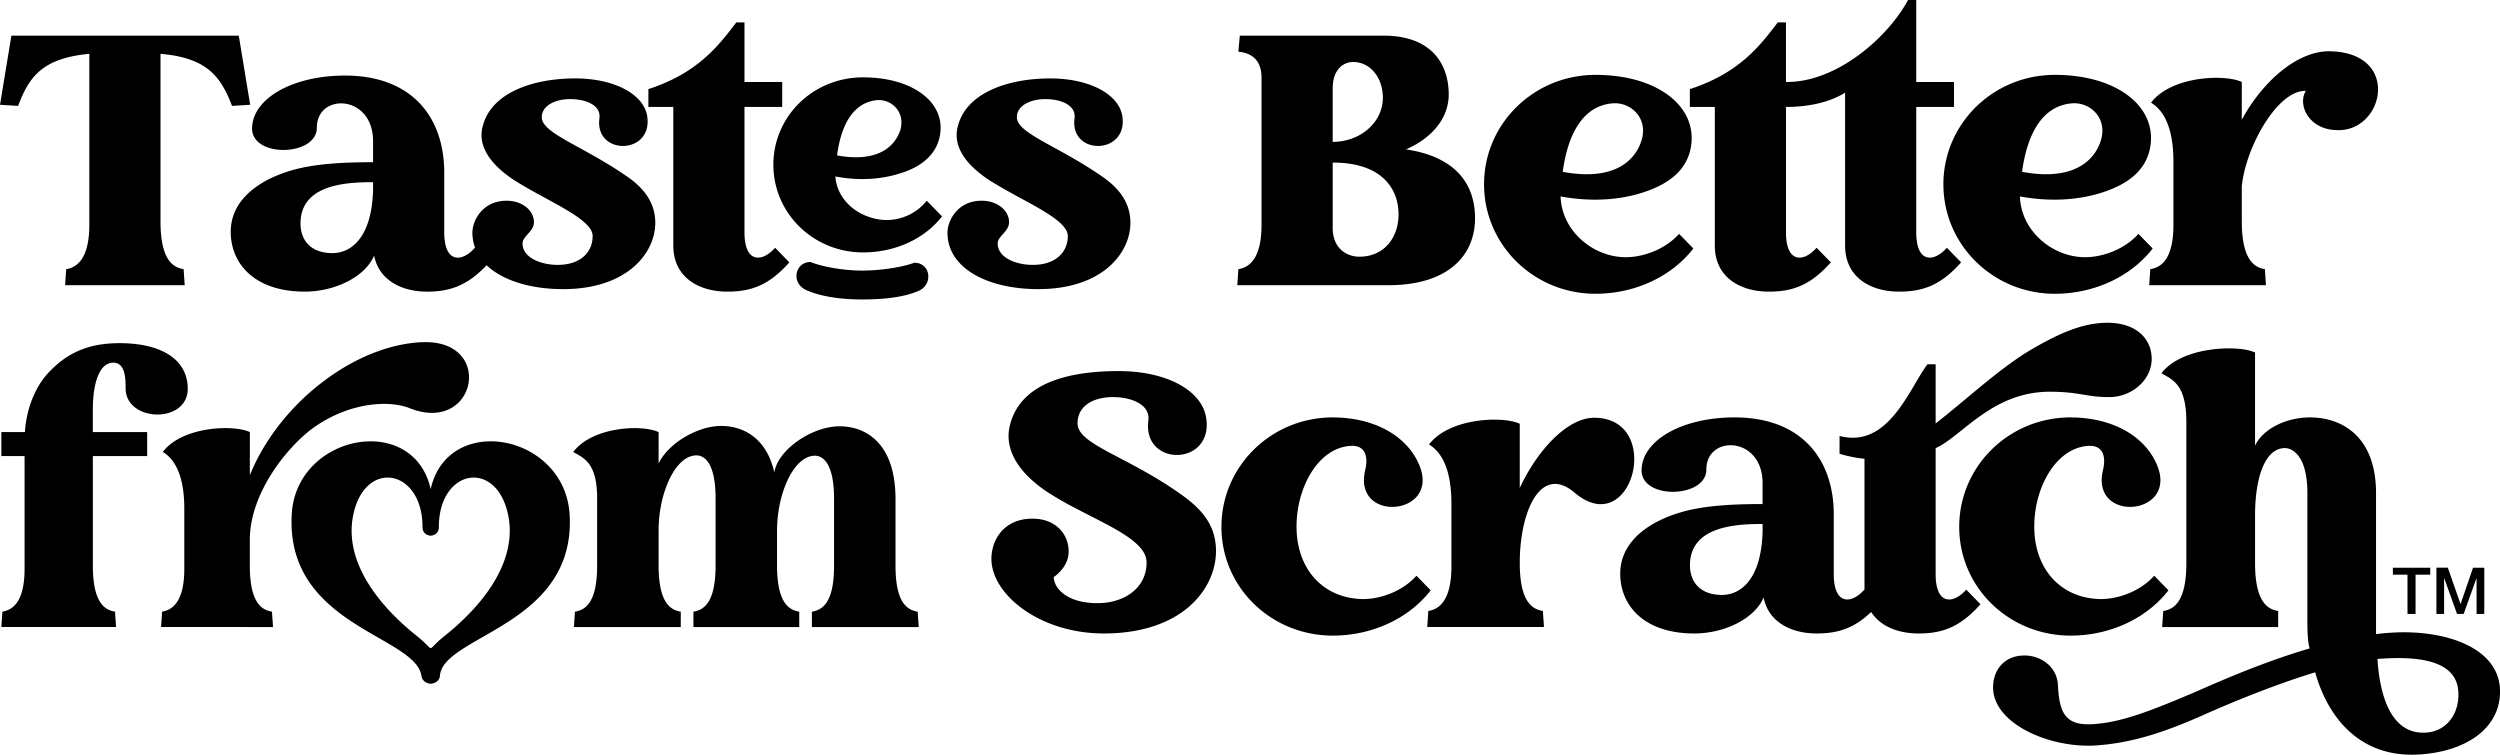 <svg viewBox="0 0 106 32" xmlns="http://www.w3.org/2000/svg"><path d="M95.614 14.947v3.947c.362-.756 1.387-1.196 2.323-1.196 1.312 0 2.807.756 2.807 3.22v5.97c.302-.044.59-.06.874-.074 2.22-.075 4.256.695 4.377 2.343.106 1.647-1.342 2.675-3.32 2.826-2.655.212-3.998-1.632-4.511-3.477-1.69.515-3.456 1.24-4.647 1.769-1.857.832-3.185 1.224-4.617 1.33-1.932.137-4.317-.876-4.392-2.388-.03-.832.498-1.39 1.238-1.421.709-.046 1.463.423 1.509 1.24.06 1.21.316 1.768 1.569 1.662.98-.075 2.022-.407 3.939-1.225.572-.226 2.745-1.268 5.16-1.979l-.028-.141c-.043-.237-.063-.5-.063-1.129v-5.32c0-1.603-.649-1.905-.951-1.905-.83 0-1.267 1.209-1.267 2.857v2.01c0 1.633.512 1.965.98 2.04v.681h-4.918l.045-.68c.468-.076.98-.408.98-2.04V17.88c0-1.602-.602-1.783-1.055-2.055.874-1.15 3.289-1.21 3.968-.878zm5.28 12.985c-.03 0-.06 0-.089.015.09 1.437.528 3.22 2.067 3.114.905-.06 1.433-.861 1.358-1.769-.105-1.345-1.81-1.465-3.335-1.36zm-80.085-9.22c1.548 0 3.227 1.145 3.343 3.103.275 4.727-5.385 5.12-5.5 6.845-.015.202-.203.319-.391.332-.188-.013-.362-.13-.391-.332-.246-1.712-5.76-2.118-5.5-6.845.101-1.958 1.794-3.103 3.344-3.103 1.157 0 2.243.638 2.547 2.03.304-1.392 1.39-2.03 2.548-2.03zm-.725 1.537c-.737 0-1.476.74-1.476 2.088 0 .246-.159.362-.347.377-.188-.015-.347-.13-.347-.377 0-1.349-.739-2.088-1.476-2.088-.652 0-1.304.566-1.491 1.755-.305 2.001 1.288 3.813 2.706 4.944.168.133.285.241.37.325l.148.146a.268.268 0 00.09.066.267.267 0 00.09-.066l.148-.146c.085-.084.202-.192.37-.325 1.418-1.131 3.01-2.943 2.707-4.944-.189-1.19-.84-1.755-1.492-1.755zm67.71-2.55c1.75 0 3.198.785 3.696 2.1.785 2.086-2.852 2.375-2.324.137.137-.575.015-1.088-.664-1.028-1.357.12-2.249 1.784-2.249 3.416 0 1.754 1.057 2.963 2.642 3.07.8.06 1.826-.288 2.445-.984l.602.62c-.95 1.225-2.52 1.92-4.148 1.92-2.612 0-4.723-2.04-4.723-4.61 0-2.57 2.11-4.642 4.723-4.642zm-31.282 0c1.75 0 3.198.785 3.697 2.1.784 2.086-2.853 2.375-2.325.137.137-.575.015-1.088-.663-1.028-1.359.12-2.248 1.784-2.248 3.416 0 1.754 1.056 2.963 2.641 3.07.799.06 1.826-.288 2.444-.984l.603.62c-.95 1.225-2.52 1.92-4.149 1.92-2.61 0-4.723-2.04-4.723-4.61 0-2.57 2.112-4.642 4.723-4.642zm34.719-2.48c0 .893-.845 1.618-1.796 1.618-1.01 0-1.238-.227-2.536-.227-2.443 0-3.742 1.92-4.828 2.39v5.35c0 1.315.755 1.27 1.297.65l.605.62c-.86.967-1.615 1.24-2.626 1.24-.858 0-1.618-.3-2.01-.911-.736.702-1.425.91-2.31.91-1.101 0-2.053-.498-2.25-1.527-.014.03-.014.045-.028.062-.394.845-1.644 1.48-2.958 1.465-2.053-.014-3.078-1.15-3.093-2.51-.015-1.239.981-2.131 2.475-2.599 1.01-.317 2.293-.378 3.56-.378v-.892c0-1.088-.71-1.602-1.358-1.602-.543 0-1.026.362-1.026 1.027.016 1.21-2.731 1.301-2.746.046 0-1.27 1.705-2.253 3.939-2.253 2.881 0 4.21 1.815 4.21 4.112v2.54c0 1.315.754 1.27 1.297.65l.007.01a2.418 2.418 0 01-.002-.1v-5.458a5.521 5.521 0 01-1.057-.212v-.755c2.084.544 2.958-2.026 3.728-3.04h.346v2.51c1.374-1.073 2.716-2.342 4.044-3.128 1.087-.635 2.038-1.073 3.003-1.134 1.358-.091 2.113.604 2.113 1.526zm-43.793.515c2.022 0 3.501.816 3.697 1.95.362 2.086-2.701 2.146-2.445.15.09-.68-.71-.997-1.508-.997-.77 0-1.494.333-1.494 1.118 0 .893 2.127 1.391 4.39 3.009 1.012.71 1.48 1.421 1.48 2.403 0 1.587-1.419 3.492-4.754 3.492-2.73 0-4.768-1.663-4.768-3.16 0-.815.528-1.691 1.705-1.708 1.027-.015 1.57.666 1.57 1.391 0 .378-.196.77-.634 1.088.015.484.573 1.104 1.855 1.104 1.133 0 2.083-.635 2.083-1.723 0-.828-1.332-1.434-2.737-2.158l-.402-.21a14.312 14.312 0 01-.98-.565c-1.222-.785-1.977-1.813-1.66-2.948.468-1.707 2.4-2.236 4.602-2.236zM30.573 18.06c.927 0 1.926.494 2.259 1.973.145-.972 1.606-1.958 2.764-1.958 1.129 0 2.374.725 2.374 3.09v2.827c0 1.565.492 1.87.94 1.943l.044.652h-4.53v-.652c.448-.073.94-.378.94-1.943v-2.843c0-1.537-.492-1.827-.81-1.827-.898 0-1.607 1.595-1.607 3.175v1.48c0 1.567.493 1.885.941 1.958v.652h-4.487v-.652c.448-.073.94-.391.94-1.958v-2.842c0-1.538-.492-1.827-.81-1.827-.897 0-1.606 1.595-1.606 3.176v1.493c0 1.567.492 1.885.94 1.958v.652h-4.53l.043-.652c.449-.073.941-.391.941-1.958v-2.842c0-1.538-.578-1.711-1.013-1.972.84-1.103 2.967-1.16 3.619-.842v1.334c.39-.84 1.635-1.595 2.648-1.595zM5.066 14.55c1.723 0 2.895.652 2.895 1.944-.015 1.493-2.649 1.406-2.635-.043 0-.349 0-1.074-.52-1.074-.623 0-.87.943-.87 1.987v.956H6.24v1.016H3.937v4.64c0 1.567.492 1.886.94 1.958l.044.652H.057l.044-.652c.45-.072.941-.436.941-1.813v-4.785H.057V18.32h1c.057-.971.434-1.942 1.042-2.566.781-.812 1.679-1.204 2.967-1.204zm62.526 3.163c2.972 0 1.63 5.26-.83 3.175-1.45-1.225-2.324.816-2.324 2.977 0 1.633.513 1.966.98 2.04l.047.681h-4.949l.044-.68c.469-.075.98-.453.98-1.89v-2.66c0-1.602-.497-2.237-.95-2.51.876-1.149 3.17-1.209 3.848-.877l-.001 2.72.099-.202c.738-1.488 1.96-2.774 3.056-2.774zm-49.545-3.206c2.924 0 2.113 3.915-.68 2.799-.87-.348-2.52-.248-4.01.783-1.071.74-2.765 2.74-2.765 4.813v1.074c0 1.566.492 1.885.94 1.958l.044.652H6.83l.043-.652c.449-.073.941-.436.941-1.813v-2.553c0-1.536-.478-2.145-.912-2.406.84-1.103 3.04-1.16 3.691-.842v1.828c.579-1.422 1.534-2.626 2.577-3.539 2.07-1.783 3.952-2.102 4.878-2.102zm85.74 9.564l.539 1.534h.005l.526-1.534h.477v1.959h-.327v-1.512h-.005l-.542 1.512h-.282l-.542-1.512h-.006v1.512h-.326v-1.96h.482zm-.745 0v.296h-.622v1.663h-.342v-1.663h-.62v-.296h1.584zm-28.308-1.854c-1.133 0-3.08.09-3.08 1.754 0 .664.394 1.254 1.36 1.254.74 0 1.658-.59 1.72-2.675v-.333zM34.36 11.11c.634.242 1.54.363 2.188.363.65 0 1.6-.106 2.218-.333.694 0 .815.922.181 1.194-.664.288-1.554.363-2.4.363-.828 0-1.704-.106-2.353-.392-.679-.303-.482-1.195.166-1.195zm33.287-7.936c2.611 0 4.286 1.315 4.06 2.978-.135.983-.845 1.633-2.098 2.026-.874.272-2.037.408-3.44.151.046 1.42 1.283 2.479 2.58 2.57.8.06 1.826-.288 2.444-.983l.605.62c-.951 1.225-2.52 1.92-4.15 1.92-2.61 0-4.724-2.071-4.724-4.641s2.114-4.64 4.723-4.64zm19.476 0c2.61 0 4.286 1.315 4.06 2.978-.137.983-.846 1.633-2.098 2.026-.875.272-2.038.408-3.44.151.046 1.42 1.282 2.479 2.58 2.57.8.06 1.825-.288 2.444-.983l.605.62c-.951 1.225-2.521 1.92-4.15 1.92-2.61 0-4.724-2.071-4.724-4.641s2.114-4.64 4.723-4.64zM31.566.951v2.525h1.6v1.059h-1.6v5.32c0 1.316.755 1.27 1.298.65l.604.62c-.86.968-1.615 1.24-2.626 1.24-1.252 0-2.294-.635-2.294-1.95v-5.88h-1.056v-.756c2.083-.68 2.957-1.815 3.727-2.828h.347zm-16.94 2.253c2.883 0 4.21 1.814 4.21 4.112v2.54c0 1.315.755 1.27 1.298.65l.015.015a1.904 1.904 0 01-.12-.65c0-.529.437-1.36 1.448-1.36.679 0 1.162.423 1.162.906 0 .409-.483.59-.483.907 0 .59.755.907 1.494.907.935 0 1.478-.514 1.478-1.224 0-.726-1.87-1.451-3.289-2.344-1.01-.65-1.63-1.466-1.358-2.358.377-1.375 2.113-1.98 3.908-1.98 1.66 0 2.882.666 3.048 1.572.287 1.678-2.233 1.724-2.022.121.076-.559-.573-.816-1.237-.816-.634 0-1.207.272-1.207.77 0 .681 1.735 1.21 3.591 2.495.83.56 1.222 1.21 1.222 1.98 0 1.27-1.177 2.812-3.908 2.812-1.373 0-2.565-.363-3.244-1.013-.815.862-1.554 1.12-2.52 1.12-1.101 0-2.052-.5-2.248-1.528-.015.03-.015.045-.03.061-.393.846-1.645 1.48-2.958 1.466-2.052-.015-3.078-1.15-3.093-2.51-.015-1.24.98-2.131 2.475-2.6 1.01-.316 2.293-.377 3.56-.377v-.892c0-1.089-.709-1.603-1.357-1.603-.544 0-1.027.363-1.027 1.028.016 1.21-2.73 1.3-2.746.046 0-1.27 1.706-2.253 3.939-2.253zM81.249 0v3.476h1.6v1.059h-1.6v5.32c0 1.316.754 1.27 1.298.65l.604.62c-.86.968-1.616 1.24-2.627 1.24-1.252 0-2.292-.635-2.292-1.95V3.93c-.725.453-1.676.605-2.506.605v5.32c0 1.316.755 1.27 1.298.65l.603.62c-.86.968-1.614 1.24-2.624 1.24-1.254 0-2.295-.635-2.295-1.95v-5.88H71.65v-.756c2.083-.68 2.958-1.815 3.727-2.828h.347v2.525h.046c2.142 0 4.3-1.919 5.13-3.476h.347zM44.534 3.326c1.66 0 2.882.664 3.048 1.572.286 1.677-2.233 1.723-2.022.12.075-.558-.573-.816-1.238-.816-.633 0-1.207.272-1.207.77 0 .681 1.736 1.21 3.592 2.496.83.559 1.222 1.208 1.222 1.98 0 1.27-1.177 2.811-3.908 2.811-2.158 0-3.848-.892-3.848-2.389 0-.528.438-1.36 1.449-1.36.679 0 1.162.424 1.162.907 0 .409-.483.59-.483.907 0 .59.754.907 1.494.907.936 0 1.479-.514 1.479-1.224 0-.727-1.872-1.451-3.29-2.344-1.011-.65-1.63-1.465-1.358-2.358.377-1.375 2.112-1.98 3.908-1.98zm-34.41-1.814l.483 2.931-.769.046c-.483-1.269-1.087-2.04-3.033-2.207v7.09c0 1.633.513 1.965.98 2.04l.046.68h-5.07l.045-.68c.468-.075.981-.453.981-1.89v-7.24C1.84 2.464 1.237 3.22.77 4.49L0 4.443l.483-2.931h9.641zm88.713.664c2.988.091 2.234 3.446.226 3.34-1.162-.029-1.658-1.057-1.297-1.662-1.192-.044-2.551 2.374-2.715 4.052v1.466c0 1.617.512 1.965.98 2.04l.044.68h-4.949l.046-.68c.468-.075.981-.423.981-1.89v-2.66c0-1.601-.498-2.236-.95-2.509.874-1.149 3.168-1.21 3.848-.877v1.603c.844-1.572 2.354-2.963 3.786-2.903zm-40.173-.664c2.067 0 2.762 1.239 2.762 2.494 0 .892-.574 1.783-1.811 2.328 2.037.301 2.926 1.406 2.926 2.917 0 1.587-1.145 2.842-3.68 2.842h-6.399l.045-.68c.468-.076.982-.453.982-1.89V3.295c0-.83-.514-1.059-.982-1.103l.06-.68h6.097zm-2.158 5.38v2.766c0 .924.65 1.225 1.117 1.225 1.011.016 1.675-.755 1.675-1.798 0-1.013-.634-2.192-2.792-2.192zm-40.687.832c-1.132 0-3.078.09-3.078 1.753 0 .665.392 1.255 1.357 1.255.74 0 1.66-.59 1.72-2.675v-.333zM36.593 3.28c2.113 0 3.456 1.057 3.274 2.373-.105.802-.694 1.391-1.69 1.693-.708.228-1.63.348-2.76.136.09 1.074 1.04 1.769 2.052 1.844a2.183 2.183 0 001.825-.816l.649.665c-.77.983-2.022 1.527-3.35 1.527-2.112 0-3.802-1.663-3.802-3.718 0-2.057 1.69-3.704 3.802-3.704zm31.764 1.103c-1.328.122-1.901 1.451-2.098 2.902 2.19.41 3.093-.483 3.35-1.36.272-.936-.482-1.617-1.252-1.542zm19.476 0c-1.329.122-1.901 1.451-2.098 2.902 2.188.41 3.094-.483 3.35-1.36.272-.936-.482-1.617-1.252-1.542zm-50.666-.135c-1.071.12-1.524 1.179-1.675 2.342 1.75.317 2.46-.393 2.686-1.088.21-.77-.392-1.315-1.011-1.254zM57.351 2.63c-.346 0-.845.272-.845 1.12v2.266c1.177 0 2.128-.832 2.128-1.874 0-.832-.528-1.528-1.283-1.512z" fill="#000" fill-rule="evenodd"/></svg>